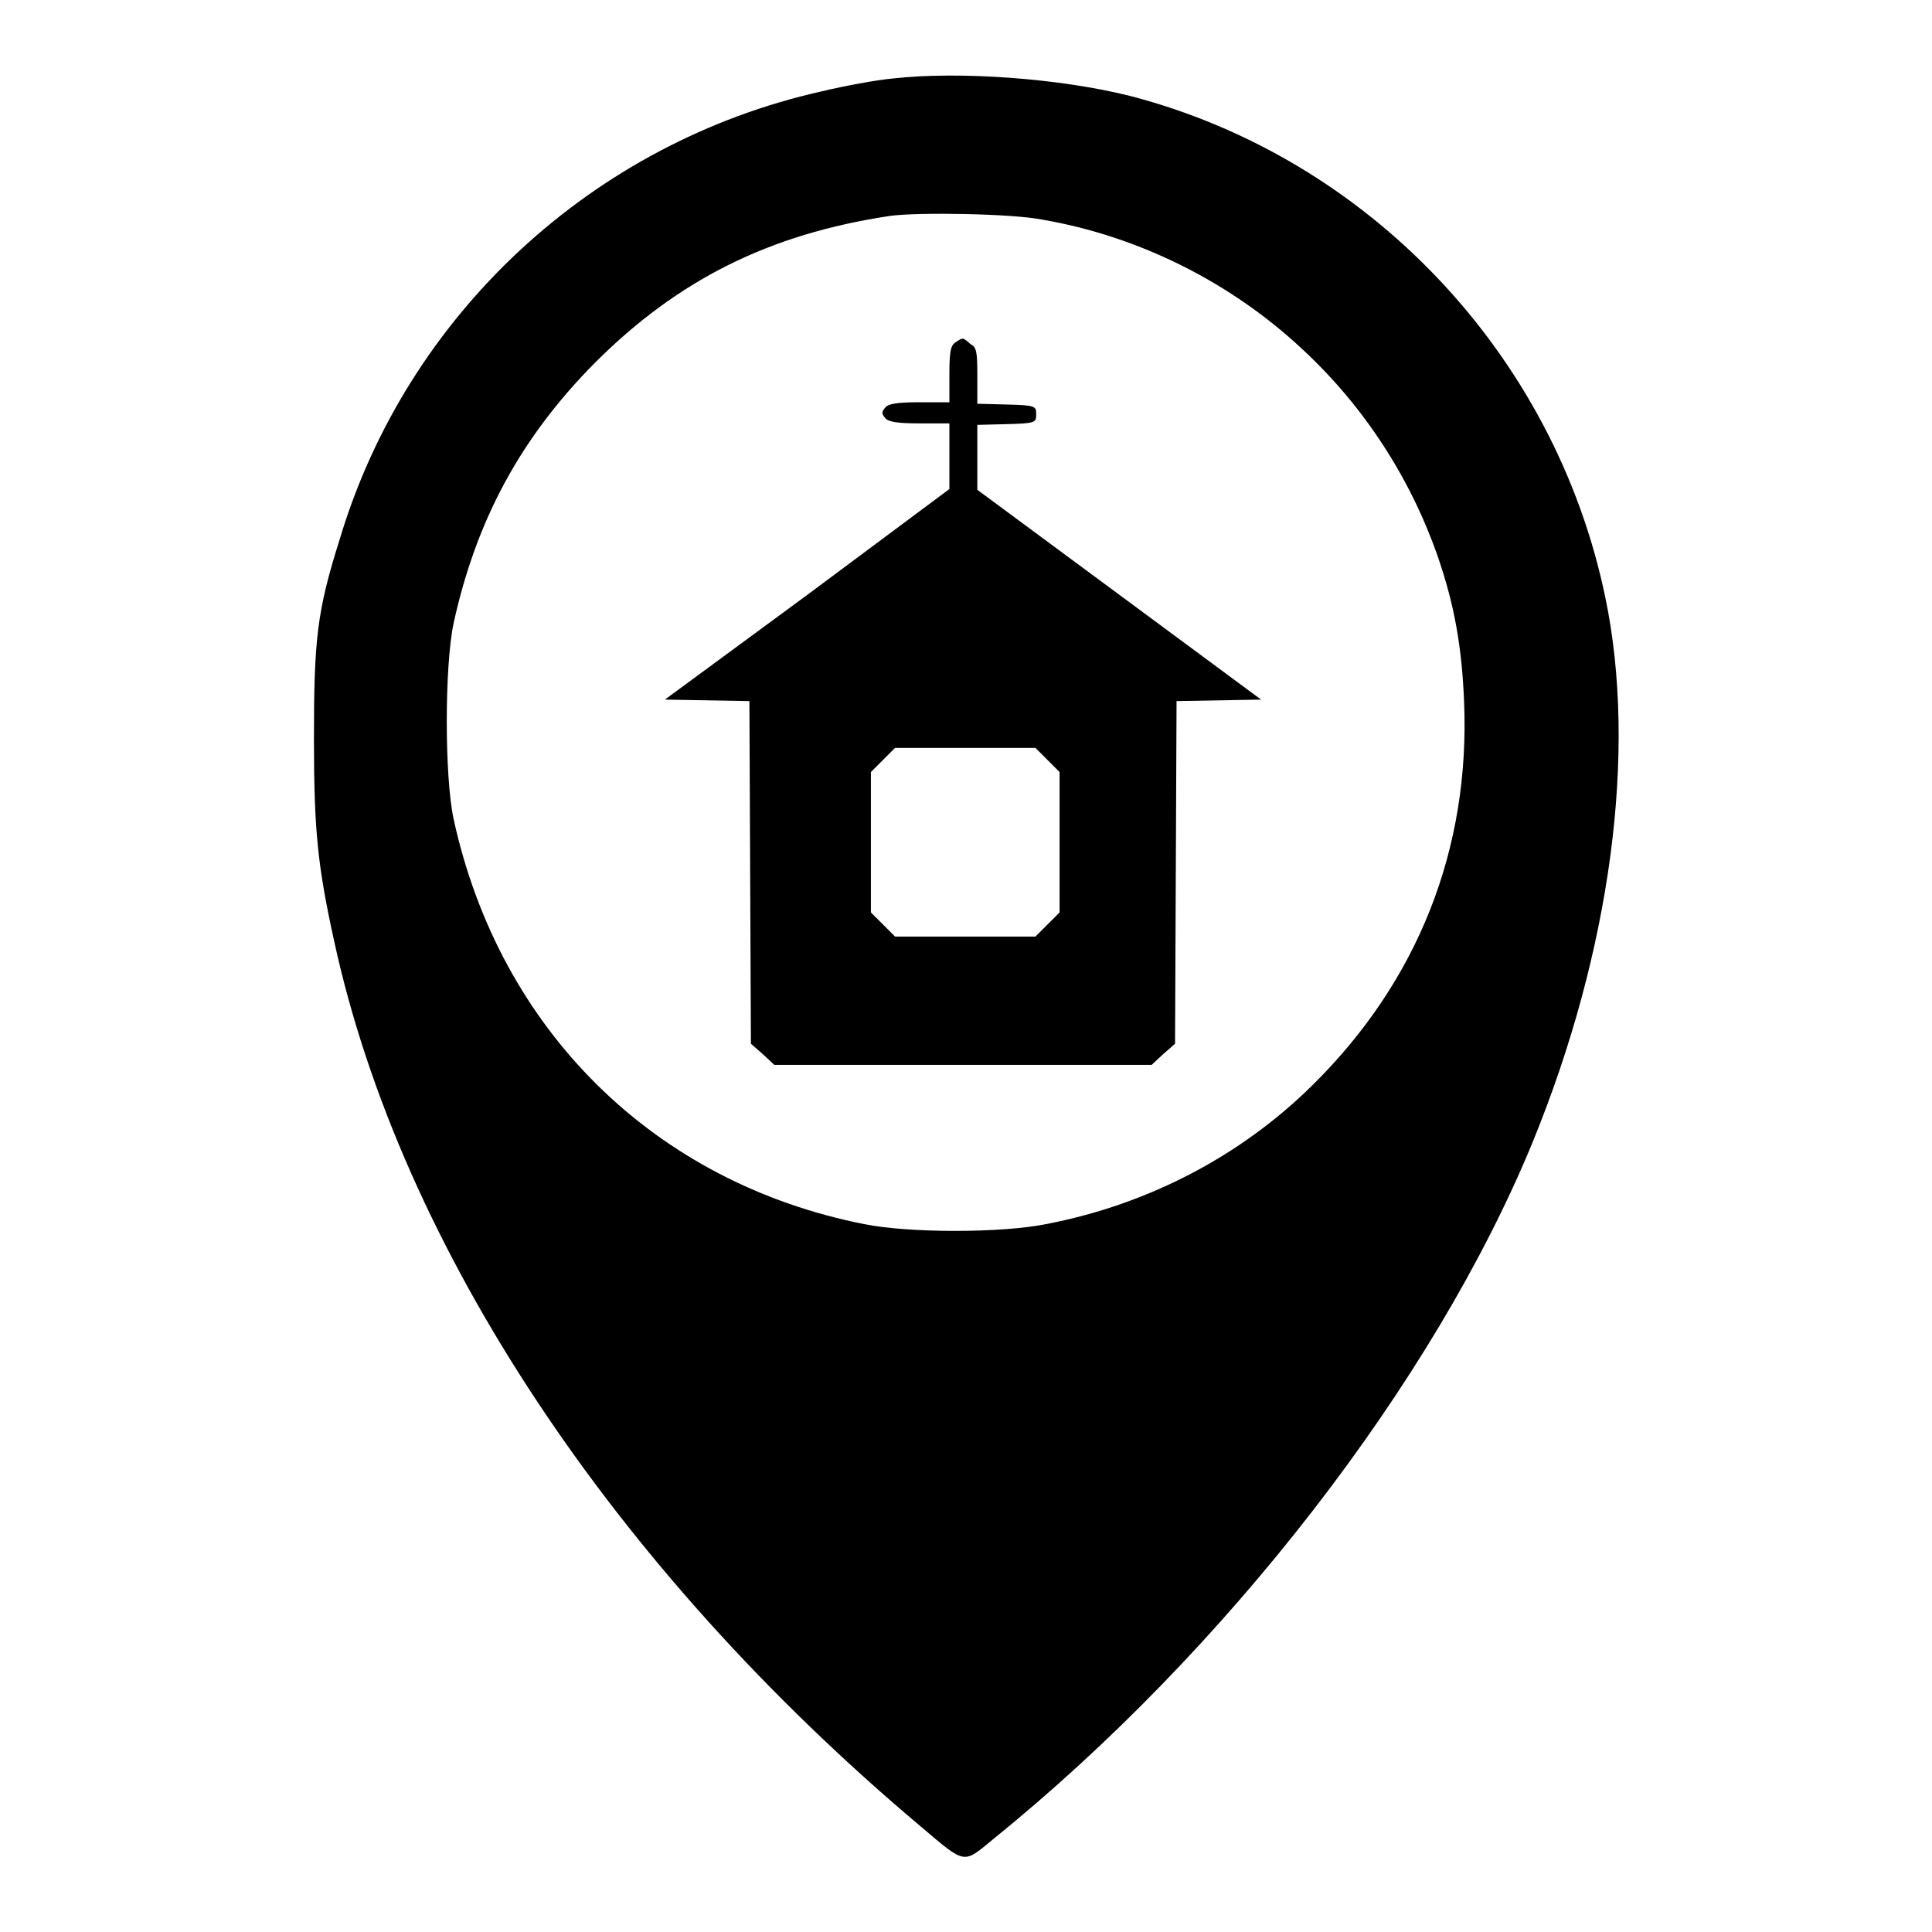 <?xml version="1.0" encoding="utf-8"?>
<!-- Svg Vector Icons : http://www.onlinewebfonts.com/icon -->
<!DOCTYPE svg PUBLIC "-//W3C//DTD SVG 1.1//EN" "http://www.w3.org/Graphics/SVG/1.1/DTD/svg11.dtd">
<svg version="1.1" xmlns="http://www.w3.org/2000/svg" xmlns:xlink="http://www.w3.org/1999/xlink" x="0px" y="0px" viewBox="0 0 256 256" enable-background="new 0 0 256 256" xml:space="preserve">
<g><g><g><path fill="#000000" d="M118.3,10.4c-2.2,0.2-6.5,1-9.4,1.7c-30.4,6.8-55,29.6-63.9,59.4C42,81,41.6,84.7,41.6,97.9c0,12.2,0.5,16.9,2.7,26.9c8.8,40.4,37,83,77.8,117.3c5.9,5,5.5,4.9,9.5,1.6c30.8-24.9,58.4-60.5,71.5-92.4c10.3-25.2,13.9-51.7,9.6-72.2c-6.7-32.2-31.4-58.2-63-66.4C140.5,10.4,127.2,9.4,118.3,10.4z M138.1,29.1c12.8,2.2,25,8.3,34.5,17.2c8.2,7.6,14.3,17.1,17.9,27.4c2.2,6.4,3.2,11.9,3.5,19.3c0.8,19.5-6.1,37-20.1,50.8c-9.4,9.3-21.7,15.8-35.3,18.4c-5.9,1.2-18.2,1.2-24.1,0c-27.8-5.5-48.3-25.7-54.4-53.7c-1.2-5.6-1.2-20.2,0-25.9c3-13.7,8.9-24.6,18.7-34.5c11-11,23.1-17.1,39.2-19.5C121.7,28.1,134.1,28.3,138.1,29.1z"/><path fill="#000000" d="M126.7,45.3c-0.7,0.4-0.9,1.1-0.9,4.2v3.8h-4c-2.9,0-4.1,0.2-4.5,0.7c-0.5,0.6-0.5,0.8,0,1.4c0.4,0.5,1.6,0.7,4.5,0.7h4v4.3v4.4L107,78.8L88.1,92.7l5.6,0.1l5.6,0.1l0.1,22.7l0.1,22.7l1.6,1.4l1.5,1.4h25h25l1.5-1.4l1.6-1.4l0.1-22.7l0.1-22.7l5.6-0.1l5.6-0.1l-18.8-13.9l-18.8-13.9v-4.3v-4.3l3.9-0.1c3.8-0.1,3.9-0.2,3.9-1.3c0-1.1-0.1-1.2-3.9-1.3l-3.9-0.1v-3.7c0-3.2-0.1-3.8-0.9-4.2C127.6,44.7,127.6,44.7,126.7,45.3z M138.8,100.7l1.6,1.6v9.3v9.3l-1.6,1.6l-1.6,1.6h-9.3h-9.3l-1.6-1.6l-1.6-1.6v-9.3v-9.3l1.6-1.6l1.6-1.6h9.3h9.3L138.8,100.7z"/></g></g></g>
</svg>